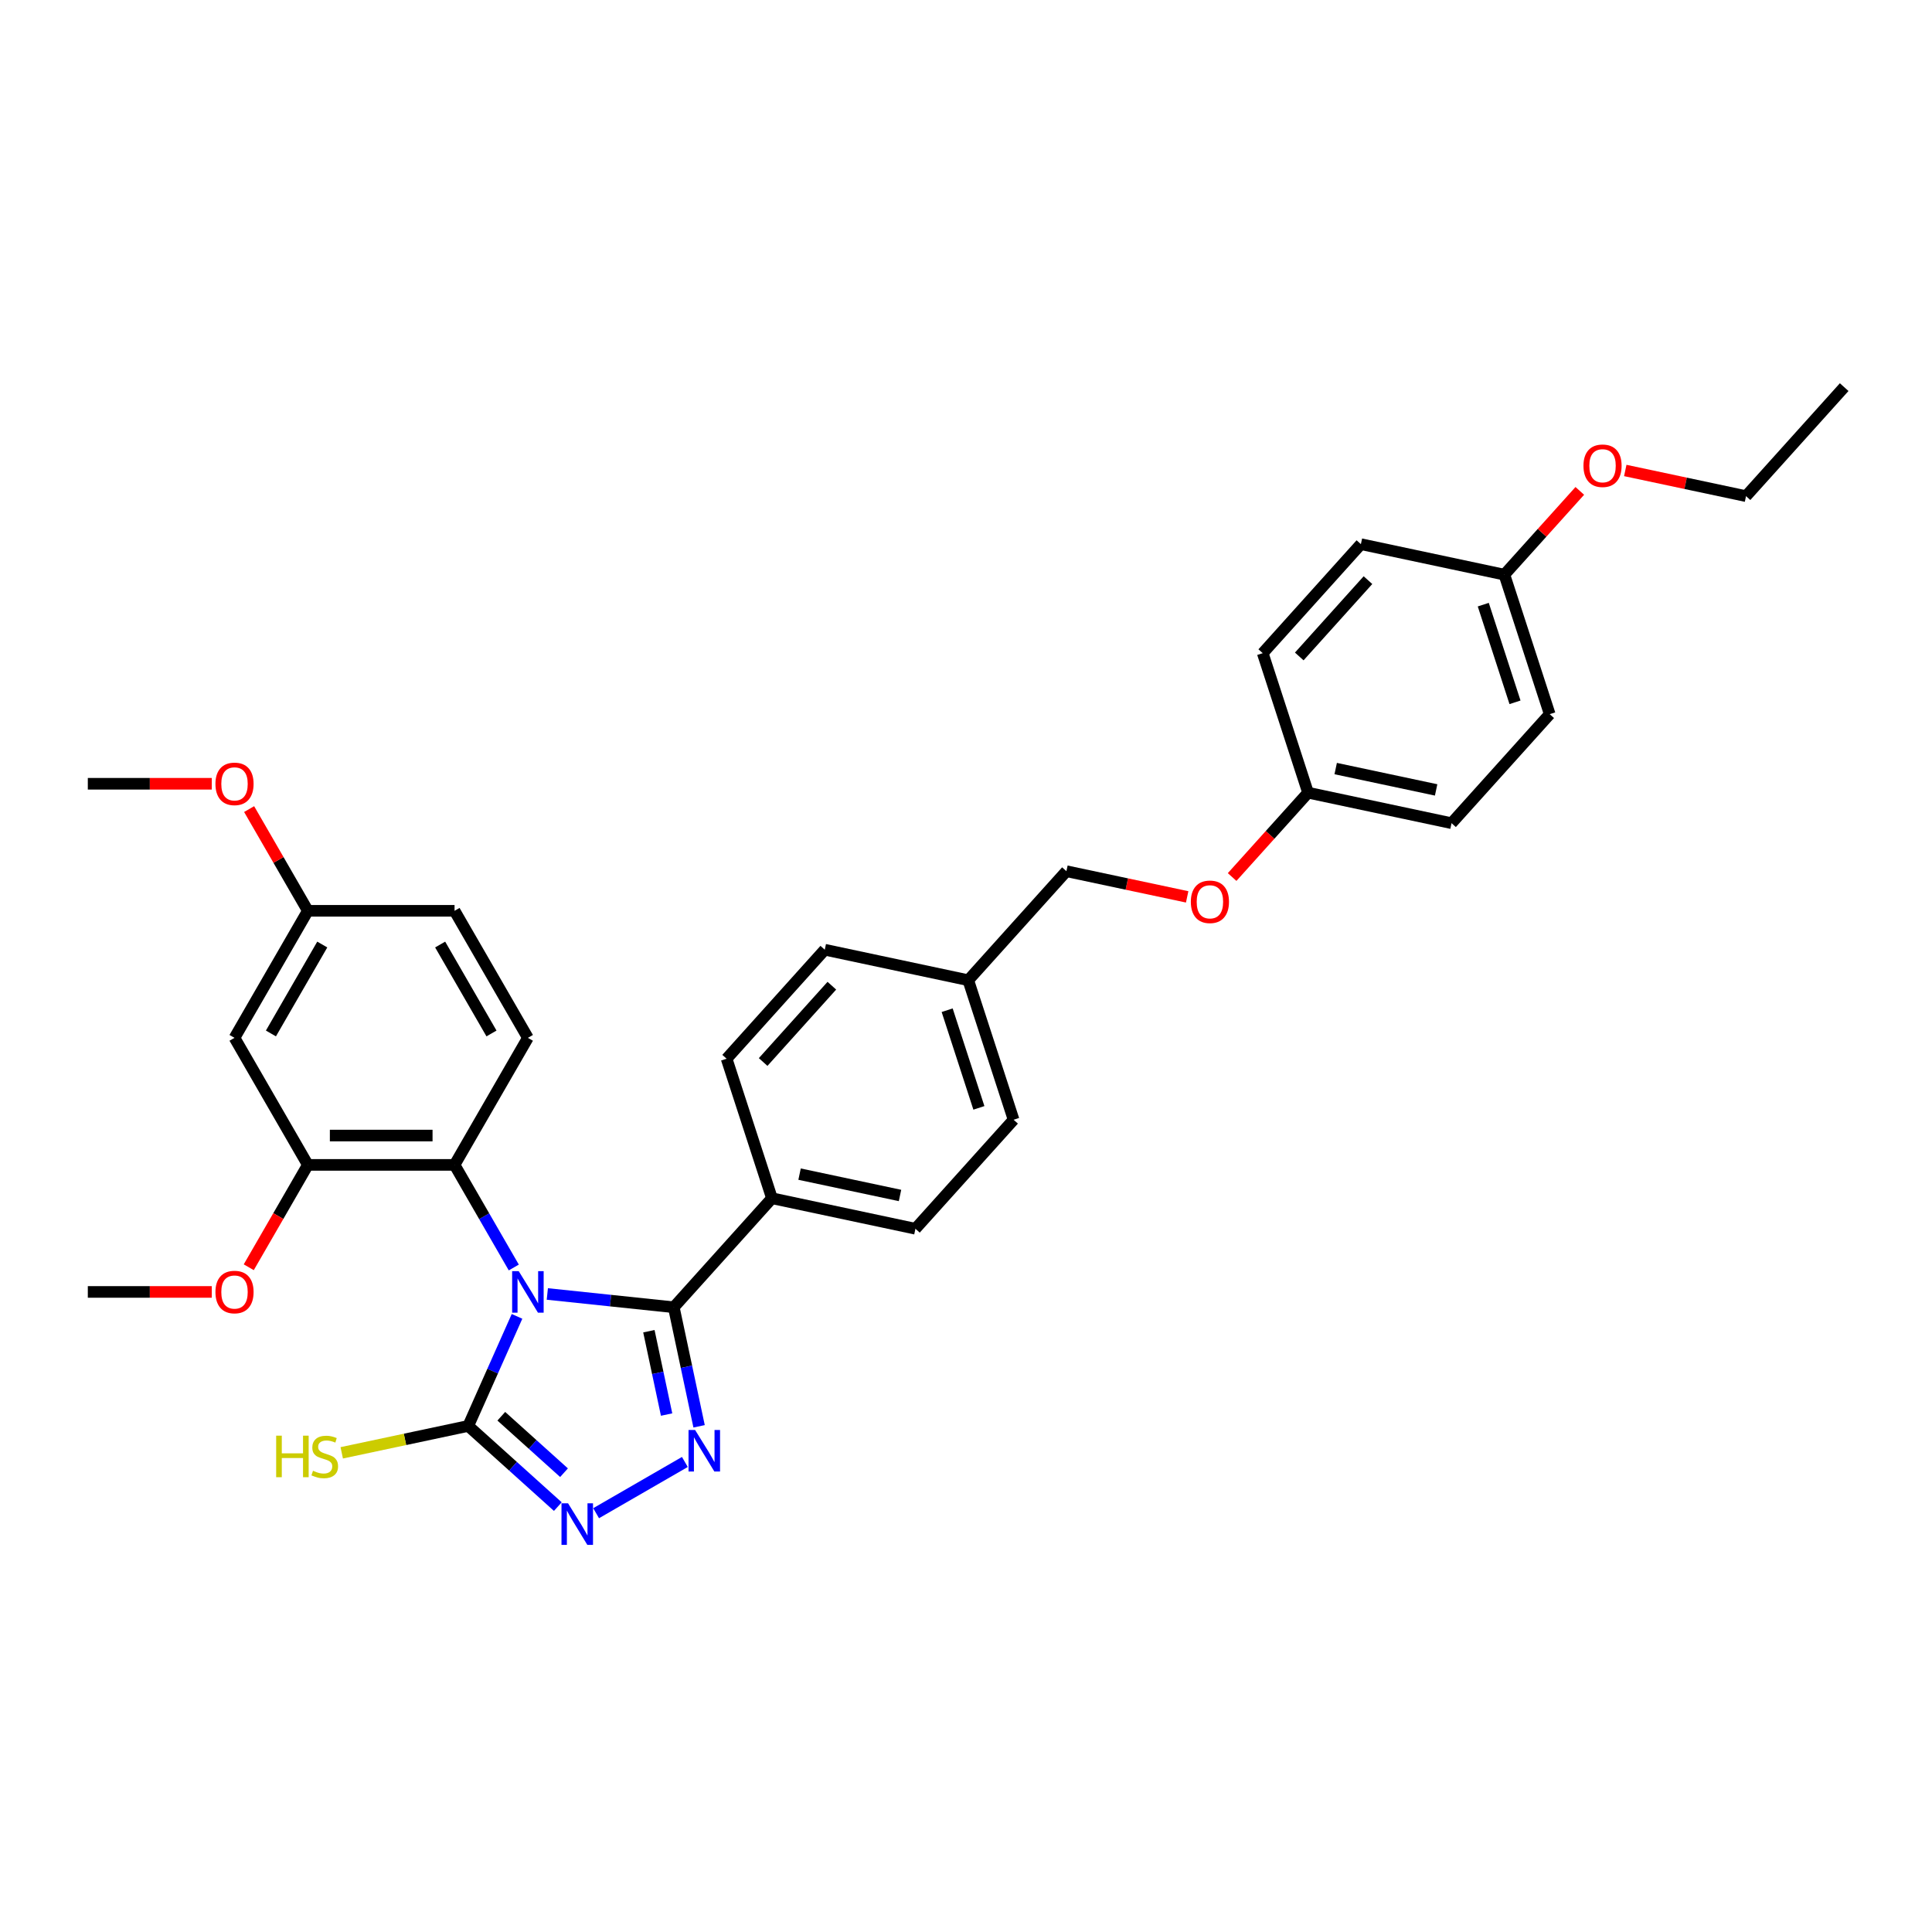 <?xml version='1.0' encoding='iso-8859-1'?>
<svg version='1.1' baseProfile='full'
              xmlns='http://www.w3.org/2000/svg'
                      xmlns:rdkit='http://www.rdkit.org/xml'
                      xmlns:xlink='http://www.w3.org/1999/xlink'
                  xml:space='preserve'
width='1000px' height='1000px' viewBox='0 0 1000 1000'>
<!-- END OF HEADER -->
<rect style='opacity:1.0;fill:#FFFFFF;stroke:none' width='1000' height='1000' x='0' y='0'> </rect>
<path class='bond-0' d='M 283.293,669.757 L 316.023,673.197' style='fill:none;fill-rule:evenodd;stroke:#0000FF;stroke-width:6px;stroke-linecap:butt;stroke-linejoin:miter;stroke-opacity:1' />
<path class='bond-0' d='M 316.023,673.197 L 348.752,676.637' style='fill:none;fill-rule:evenodd;stroke:#000000;stroke-width:6px;stroke-linecap:butt;stroke-linejoin:miter;stroke-opacity:1' />
<path class='bond-2' d='M 267.608,681.35 L 254.982,709.708' style='fill:none;fill-rule:evenodd;stroke:#0000FF;stroke-width:6px;stroke-linecap:butt;stroke-linejoin:miter;stroke-opacity:1' />
<path class='bond-2' d='M 254.982,709.708 L 242.357,738.065' style='fill:none;fill-rule:evenodd;stroke:#000000;stroke-width:6px;stroke-linecap:butt;stroke-linejoin:miter;stroke-opacity:1' />
<path class='bond-4' d='M 265.937,656.051 L 250.606,629.498' style='fill:none;fill-rule:evenodd;stroke:#0000FF;stroke-width:6px;stroke-linecap:butt;stroke-linejoin:miter;stroke-opacity:1' />
<path class='bond-4' d='M 250.606,629.498 L 235.276,602.945' style='fill:none;fill-rule:evenodd;stroke:#000000;stroke-width:6px;stroke-linecap:butt;stroke-linejoin:miter;stroke-opacity:1' />
<path class='bond-1' d='M 348.752,676.637 L 355.301,707.447' style='fill:none;fill-rule:evenodd;stroke:#000000;stroke-width:6px;stroke-linecap:butt;stroke-linejoin:miter;stroke-opacity:1' />
<path class='bond-1' d='M 355.301,707.447 L 361.85,738.257' style='fill:none;fill-rule:evenodd;stroke:#0000FF;stroke-width:6px;stroke-linecap:butt;stroke-linejoin:miter;stroke-opacity:1' />
<path class='bond-1' d='M 335.863,689.038 L 340.447,710.604' style='fill:none;fill-rule:evenodd;stroke:#000000;stroke-width:6px;stroke-linecap:butt;stroke-linejoin:miter;stroke-opacity:1' />
<path class='bond-1' d='M 340.447,710.604 L 345.032,732.171' style='fill:none;fill-rule:evenodd;stroke:#0000FF;stroke-width:6px;stroke-linecap:butt;stroke-linejoin:miter;stroke-opacity:1' />
<path class='bond-6' d='M 348.752,676.637 L 399.559,620.212' style='fill:none;fill-rule:evenodd;stroke:#000000;stroke-width:6px;stroke-linecap:butt;stroke-linejoin:miter;stroke-opacity:1' />
<path class='bond-32' d='M 354.486,756.711 L 308.546,783.234' style='fill:none;fill-rule:evenodd;stroke:#0000FF;stroke-width:6px;stroke-linecap:butt;stroke-linejoin:miter;stroke-opacity:1' />
<path class='bond-3' d='M 242.357,738.065 L 265.544,758.942' style='fill:none;fill-rule:evenodd;stroke:#000000;stroke-width:6px;stroke-linecap:butt;stroke-linejoin:miter;stroke-opacity:1' />
<path class='bond-3' d='M 265.544,758.942 L 288.73,779.819' style='fill:none;fill-rule:evenodd;stroke:#0000FF;stroke-width:6px;stroke-linecap:butt;stroke-linejoin:miter;stroke-opacity:1' />
<path class='bond-3' d='M 259.474,733.043 L 275.705,747.657' style='fill:none;fill-rule:evenodd;stroke:#000000;stroke-width:6px;stroke-linecap:butt;stroke-linejoin:miter;stroke-opacity:1' />
<path class='bond-3' d='M 275.705,747.657 L 291.935,762.271' style='fill:none;fill-rule:evenodd;stroke:#0000FF;stroke-width:6px;stroke-linecap:butt;stroke-linejoin:miter;stroke-opacity:1' />
<path class='bond-9' d='M 242.357,738.065 L 209.619,745.024' style='fill:none;fill-rule:evenodd;stroke:#000000;stroke-width:6px;stroke-linecap:butt;stroke-linejoin:miter;stroke-opacity:1' />
<path class='bond-9' d='M 209.619,745.024 L 176.88,751.982' style='fill:none;fill-rule:evenodd;stroke:#CCCC00;stroke-width:6px;stroke-linecap:butt;stroke-linejoin:miter;stroke-opacity:1' />
<path class='bond-5' d='M 235.276,602.945 L 159.347,602.945' style='fill:none;fill-rule:evenodd;stroke:#000000;stroke-width:6px;stroke-linecap:butt;stroke-linejoin:miter;stroke-opacity:1' />
<path class='bond-5' d='M 223.886,587.759 L 170.737,587.759' style='fill:none;fill-rule:evenodd;stroke:#000000;stroke-width:6px;stroke-linecap:butt;stroke-linejoin:miter;stroke-opacity:1' />
<path class='bond-8' d='M 235.276,602.945 L 273.24,537.189' style='fill:none;fill-rule:evenodd;stroke:#000000;stroke-width:6px;stroke-linecap:butt;stroke-linejoin:miter;stroke-opacity:1' />
<path class='bond-7' d='M 159.347,602.945 L 121.383,537.189' style='fill:none;fill-rule:evenodd;stroke:#000000;stroke-width:6px;stroke-linecap:butt;stroke-linejoin:miter;stroke-opacity:1' />
<path class='bond-16' d='M 159.347,602.945 L 144.052,629.437' style='fill:none;fill-rule:evenodd;stroke:#000000;stroke-width:6px;stroke-linecap:butt;stroke-linejoin:miter;stroke-opacity:1' />
<path class='bond-16' d='M 144.052,629.437 L 128.756,655.93' style='fill:none;fill-rule:evenodd;stroke:#FF0000;stroke-width:6px;stroke-linecap:butt;stroke-linejoin:miter;stroke-opacity:1' />
<path class='bond-10' d='M 399.559,620.212 L 473.828,635.998' style='fill:none;fill-rule:evenodd;stroke:#000000;stroke-width:6px;stroke-linecap:butt;stroke-linejoin:miter;stroke-opacity:1' />
<path class='bond-10' d='M 413.856,607.726 L 465.845,618.776' style='fill:none;fill-rule:evenodd;stroke:#000000;stroke-width:6px;stroke-linecap:butt;stroke-linejoin:miter;stroke-opacity:1' />
<path class='bond-11' d='M 399.559,620.212 L 376.095,547.999' style='fill:none;fill-rule:evenodd;stroke:#000000;stroke-width:6px;stroke-linecap:butt;stroke-linejoin:miter;stroke-opacity:1' />
<path class='bond-34' d='M 121.383,537.189 L 159.347,471.433' style='fill:none;fill-rule:evenodd;stroke:#000000;stroke-width:6px;stroke-linecap:butt;stroke-linejoin:miter;stroke-opacity:1' />
<path class='bond-34' d='M 140.229,534.918 L 166.804,488.889' style='fill:none;fill-rule:evenodd;stroke:#000000;stroke-width:6px;stroke-linecap:butt;stroke-linejoin:miter;stroke-opacity:1' />
<path class='bond-14' d='M 273.24,537.189 L 235.276,471.433' style='fill:none;fill-rule:evenodd;stroke:#000000;stroke-width:6px;stroke-linecap:butt;stroke-linejoin:miter;stroke-opacity:1' />
<path class='bond-14' d='M 254.394,534.918 L 227.819,488.889' style='fill:none;fill-rule:evenodd;stroke:#000000;stroke-width:6px;stroke-linecap:butt;stroke-linejoin:miter;stroke-opacity:1' />
<path class='bond-21' d='M 473.828,635.998 L 524.634,579.572' style='fill:none;fill-rule:evenodd;stroke:#000000;stroke-width:6px;stroke-linecap:butt;stroke-linejoin:miter;stroke-opacity:1' />
<path class='bond-20' d='M 376.095,547.999 L 426.901,491.573' style='fill:none;fill-rule:evenodd;stroke:#000000;stroke-width:6px;stroke-linecap:butt;stroke-linejoin:miter;stroke-opacity:1' />
<path class='bond-20' d='M 395.001,549.697 L 430.566,510.199' style='fill:none;fill-rule:evenodd;stroke:#000000;stroke-width:6px;stroke-linecap:butt;stroke-linejoin:miter;stroke-opacity:1' />
<path class='bond-12' d='M 159.347,471.433 L 235.276,471.433' style='fill:none;fill-rule:evenodd;stroke:#000000;stroke-width:6px;stroke-linecap:butt;stroke-linejoin:miter;stroke-opacity:1' />
<path class='bond-26' d='M 159.347,471.433 L 144.148,445.107' style='fill:none;fill-rule:evenodd;stroke:#000000;stroke-width:6px;stroke-linecap:butt;stroke-linejoin:miter;stroke-opacity:1' />
<path class='bond-26' d='M 144.148,445.107 L 128.949,418.782' style='fill:none;fill-rule:evenodd;stroke:#FF0000;stroke-width:6px;stroke-linecap:butt;stroke-linejoin:miter;stroke-opacity:1' />
<path class='bond-13' d='M 614.477,464.219 L 583.227,457.576' style='fill:none;fill-rule:evenodd;stroke:#FF0000;stroke-width:6px;stroke-linecap:butt;stroke-linejoin:miter;stroke-opacity:1' />
<path class='bond-13' d='M 583.227,457.576 L 551.977,450.934' style='fill:none;fill-rule:evenodd;stroke:#000000;stroke-width:6px;stroke-linecap:butt;stroke-linejoin:miter;stroke-opacity:1' />
<path class='bond-15' d='M 637.745,453.949 L 657.399,432.122' style='fill:none;fill-rule:evenodd;stroke:#FF0000;stroke-width:6px;stroke-linecap:butt;stroke-linejoin:miter;stroke-opacity:1' />
<path class='bond-15' d='M 657.399,432.122 L 677.052,410.295' style='fill:none;fill-rule:evenodd;stroke:#000000;stroke-width:6px;stroke-linecap:butt;stroke-linejoin:miter;stroke-opacity:1' />
<path class='bond-22' d='M 677.052,410.295 L 653.589,338.082' style='fill:none;fill-rule:evenodd;stroke:#000000;stroke-width:6px;stroke-linecap:butt;stroke-linejoin:miter;stroke-opacity:1' />
<path class='bond-23' d='M 677.052,410.295 L 751.321,426.081' style='fill:none;fill-rule:evenodd;stroke:#000000;stroke-width:6px;stroke-linecap:butt;stroke-linejoin:miter;stroke-opacity:1' />
<path class='bond-23' d='M 691.35,397.809 L 743.338,408.859' style='fill:none;fill-rule:evenodd;stroke:#000000;stroke-width:6px;stroke-linecap:butt;stroke-linejoin:miter;stroke-opacity:1' />
<path class='bond-29' d='M 109.614,668.701 L 77.534,668.701' style='fill:none;fill-rule:evenodd;stroke:#FF0000;stroke-width:6px;stroke-linecap:butt;stroke-linejoin:miter;stroke-opacity:1' />
<path class='bond-29' d='M 77.534,668.701 L 45.455,668.701' style='fill:none;fill-rule:evenodd;stroke:#000000;stroke-width:6px;stroke-linecap:butt;stroke-linejoin:miter;stroke-opacity:1' />
<path class='bond-17' d='M 501.171,507.36 L 524.634,579.572' style='fill:none;fill-rule:evenodd;stroke:#000000;stroke-width:6px;stroke-linecap:butt;stroke-linejoin:miter;stroke-opacity:1' />
<path class='bond-17' d='M 490.248,522.884 L 506.672,573.433' style='fill:none;fill-rule:evenodd;stroke:#000000;stroke-width:6px;stroke-linecap:butt;stroke-linejoin:miter;stroke-opacity:1' />
<path class='bond-19' d='M 501.171,507.36 L 551.977,450.934' style='fill:none;fill-rule:evenodd;stroke:#000000;stroke-width:6px;stroke-linecap:butt;stroke-linejoin:miter;stroke-opacity:1' />
<path class='bond-33' d='M 501.171,507.36 L 426.901,491.573' style='fill:none;fill-rule:evenodd;stroke:#000000;stroke-width:6px;stroke-linecap:butt;stroke-linejoin:miter;stroke-opacity:1' />
<path class='bond-18' d='M 778.664,297.443 L 802.127,369.655' style='fill:none;fill-rule:evenodd;stroke:#000000;stroke-width:6px;stroke-linecap:butt;stroke-linejoin:miter;stroke-opacity:1' />
<path class='bond-18' d='M 767.741,312.967 L 784.165,363.516' style='fill:none;fill-rule:evenodd;stroke:#000000;stroke-width:6px;stroke-linecap:butt;stroke-linejoin:miter;stroke-opacity:1' />
<path class='bond-27' d='M 778.664,297.443 L 798.183,275.765' style='fill:none;fill-rule:evenodd;stroke:#000000;stroke-width:6px;stroke-linecap:butt;stroke-linejoin:miter;stroke-opacity:1' />
<path class='bond-27' d='M 798.183,275.765 L 817.701,254.088' style='fill:none;fill-rule:evenodd;stroke:#FF0000;stroke-width:6px;stroke-linecap:butt;stroke-linejoin:miter;stroke-opacity:1' />
<path class='bond-35' d='M 778.664,297.443 L 704.395,281.657' style='fill:none;fill-rule:evenodd;stroke:#000000;stroke-width:6px;stroke-linecap:butt;stroke-linejoin:miter;stroke-opacity:1' />
<path class='bond-24' d='M 653.589,338.082 L 704.395,281.657' style='fill:none;fill-rule:evenodd;stroke:#000000;stroke-width:6px;stroke-linecap:butt;stroke-linejoin:miter;stroke-opacity:1' />
<path class='bond-24' d='M 672.495,339.78 L 708.059,300.282' style='fill:none;fill-rule:evenodd;stroke:#000000;stroke-width:6px;stroke-linecap:butt;stroke-linejoin:miter;stroke-opacity:1' />
<path class='bond-25' d='M 751.321,426.081 L 802.127,369.655' style='fill:none;fill-rule:evenodd;stroke:#000000;stroke-width:6px;stroke-linecap:butt;stroke-linejoin:miter;stroke-opacity:1' />
<path class='bond-30' d='M 109.614,405.677 L 77.534,405.677' style='fill:none;fill-rule:evenodd;stroke:#FF0000;stroke-width:6px;stroke-linecap:butt;stroke-linejoin:miter;stroke-opacity:1' />
<path class='bond-30' d='M 77.534,405.677 L 45.455,405.677' style='fill:none;fill-rule:evenodd;stroke:#000000;stroke-width:6px;stroke-linecap:butt;stroke-linejoin:miter;stroke-opacity:1' />
<path class='bond-28' d='M 841.239,243.519 L 872.489,250.161' style='fill:none;fill-rule:evenodd;stroke:#FF0000;stroke-width:6px;stroke-linecap:butt;stroke-linejoin:miter;stroke-opacity:1' />
<path class='bond-28' d='M 872.489,250.161 L 903.739,256.803' style='fill:none;fill-rule:evenodd;stroke:#000000;stroke-width:6px;stroke-linecap:butt;stroke-linejoin:miter;stroke-opacity:1' />
<path class='bond-31' d='M 903.739,256.803 L 954.545,200.378' style='fill:none;fill-rule:evenodd;stroke:#000000;stroke-width:6px;stroke-linecap:butt;stroke-linejoin:miter;stroke-opacity:1' />
<path  class='atom-0' d='M 268.487 657.949
L 275.533 669.339
Q 276.232 670.462, 277.355 672.497
Q 278.479 674.532, 278.54 674.654
L 278.54 657.949
L 281.395 657.949
L 281.395 679.452
L 278.449 679.452
L 270.886 667
Q 270.005 665.542, 269.064 663.872
Q 268.153 662.201, 267.879 661.685
L 267.879 679.452
L 265.085 679.452
L 265.085 657.949
L 268.487 657.949
' fill='#0000FF'/>
<path  class='atom-2' d='M 359.786 740.155
L 366.832 751.544
Q 367.53 752.668, 368.654 754.703
Q 369.778 756.738, 369.839 756.859
L 369.839 740.155
L 372.694 740.155
L 372.694 761.658
L 369.748 761.658
L 362.185 749.206
Q 361.304 747.748, 360.363 746.078
Q 359.452 744.407, 359.178 743.891
L 359.178 761.658
L 356.384 761.658
L 356.384 740.155
L 359.786 740.155
' fill='#0000FF'/>
<path  class='atom-4' d='M 294.03 778.119
L 301.076 789.509
Q 301.774 790.632, 302.898 792.667
Q 304.022 794.702, 304.083 794.824
L 304.083 778.119
L 306.938 778.119
L 306.938 799.622
L 303.992 799.622
L 296.429 787.17
Q 295.548 785.712, 294.607 784.042
Q 293.696 782.371, 293.422 781.855
L 293.422 799.622
L 290.628 799.622
L 290.628 778.119
L 294.03 778.119
' fill='#0000FF'/>
<path  class='atom-10' d='M 142.94 743.1
L 145.856 743.1
L 145.856 752.242
L 156.85 752.242
L 156.85 743.1
L 159.766 743.1
L 159.766 764.603
L 156.85 764.603
L 156.85 754.671
L 145.856 754.671
L 145.856 764.603
L 142.94 764.603
L 142.94 743.1
' fill='#CCCC00'/>
<path  class='atom-10' d='M 162.014 761.262
Q 162.256 761.353, 163.259 761.778
Q 164.261 762.203, 165.354 762.477
Q 166.478 762.72, 167.571 762.72
Q 169.606 762.72, 170.791 761.748
Q 171.975 760.746, 171.975 759.014
Q 171.975 757.83, 171.368 757.101
Q 170.791 756.372, 169.88 755.977
Q 168.969 755.582, 167.45 755.127
Q 165.537 754.55, 164.382 754.003
Q 163.259 753.456, 162.439 752.302
Q 161.649 751.148, 161.649 749.204
Q 161.649 746.501, 163.471 744.831
Q 165.324 743.161, 168.969 743.161
Q 171.459 743.161, 174.284 744.345
L 173.585 746.684
Q 171.003 745.621, 169.06 745.621
Q 166.964 745.621, 165.81 746.501
Q 164.656 747.352, 164.686 748.84
Q 164.686 749.994, 165.263 750.693
Q 165.871 751.391, 166.721 751.786
Q 167.602 752.181, 169.06 752.636
Q 171.003 753.244, 172.158 753.851
Q 173.312 754.459, 174.132 755.704
Q 174.982 756.919, 174.982 759.014
Q 174.982 761.991, 172.978 763.6
Q 171.003 765.18, 167.693 765.18
Q 165.78 765.18, 164.322 764.755
Q 162.894 764.36, 161.193 763.661
L 162.014 761.262
' fill='#CCCC00'/>
<path  class='atom-14' d='M 616.375 466.781
Q 616.375 461.618, 618.926 458.733
Q 621.478 455.847, 626.246 455.847
Q 631.014 455.847, 633.565 458.733
Q 636.117 461.618, 636.117 466.781
Q 636.117 472.005, 633.535 474.981
Q 630.953 477.927, 626.246 477.927
Q 621.508 477.927, 618.926 474.981
Q 616.375 472.035, 616.375 466.781
M 626.246 475.498
Q 629.526 475.498, 631.288 473.311
Q 633.079 471.094, 633.079 466.781
Q 633.079 462.56, 631.288 460.434
Q 629.526 458.277, 626.246 458.277
Q 622.966 458.277, 621.174 460.403
Q 619.412 462.529, 619.412 466.781
Q 619.412 471.124, 621.174 473.311
Q 622.966 475.498, 626.246 475.498
' fill='#FF0000'/>
<path  class='atom-17' d='M 111.512 668.761
Q 111.512 663.598, 114.064 660.713
Q 116.615 657.828, 121.383 657.828
Q 126.151 657.828, 128.703 660.713
Q 131.254 663.598, 131.254 668.761
Q 131.254 673.985, 128.672 676.962
Q 126.091 679.908, 121.383 679.908
Q 116.645 679.908, 114.064 676.962
Q 111.512 674.016, 111.512 668.761
M 121.383 677.478
Q 124.663 677.478, 126.425 675.291
Q 128.217 673.074, 128.217 668.761
Q 128.217 664.54, 126.425 662.414
Q 124.663 660.257, 121.383 660.257
Q 118.103 660.257, 116.311 662.383
Q 114.549 664.509, 114.549 668.761
Q 114.549 673.105, 116.311 675.291
Q 118.103 677.478, 121.383 677.478
' fill='#FF0000'/>
<path  class='atom-27' d='M 111.512 405.738
Q 111.512 400.574, 114.064 397.689
Q 116.615 394.804, 121.383 394.804
Q 126.151 394.804, 128.703 397.689
Q 131.254 400.574, 131.254 405.738
Q 131.254 410.961, 128.672 413.938
Q 126.091 416.884, 121.383 416.884
Q 116.645 416.884, 114.064 413.938
Q 111.512 410.992, 111.512 405.738
M 121.383 414.454
Q 124.663 414.454, 126.425 412.267
Q 128.217 410.05, 128.217 405.738
Q 128.217 401.516, 126.425 399.39
Q 124.663 397.234, 121.383 397.234
Q 118.103 397.234, 116.311 399.36
Q 114.549 401.486, 114.549 405.738
Q 114.549 410.081, 116.311 412.267
Q 118.103 414.454, 121.383 414.454
' fill='#FF0000'/>
<path  class='atom-28' d='M 819.599 241.078
Q 819.599 235.915, 822.151 233.029
Q 824.702 230.144, 829.47 230.144
Q 834.238 230.144, 836.79 233.029
Q 839.341 235.915, 839.341 241.078
Q 839.341 246.302, 836.759 249.278
Q 834.178 252.224, 829.47 252.224
Q 824.732 252.224, 822.151 249.278
Q 819.599 246.332, 819.599 241.078
M 829.47 249.794
Q 832.75 249.794, 834.512 247.608
Q 836.304 245.391, 836.304 241.078
Q 836.304 236.856, 834.512 234.73
Q 832.75 232.574, 829.47 232.574
Q 826.19 232.574, 824.398 234.7
Q 822.637 236.826, 822.637 241.078
Q 822.637 245.421, 824.398 247.608
Q 826.19 249.794, 829.47 249.794
' fill='#FF0000'/>
</svg>
